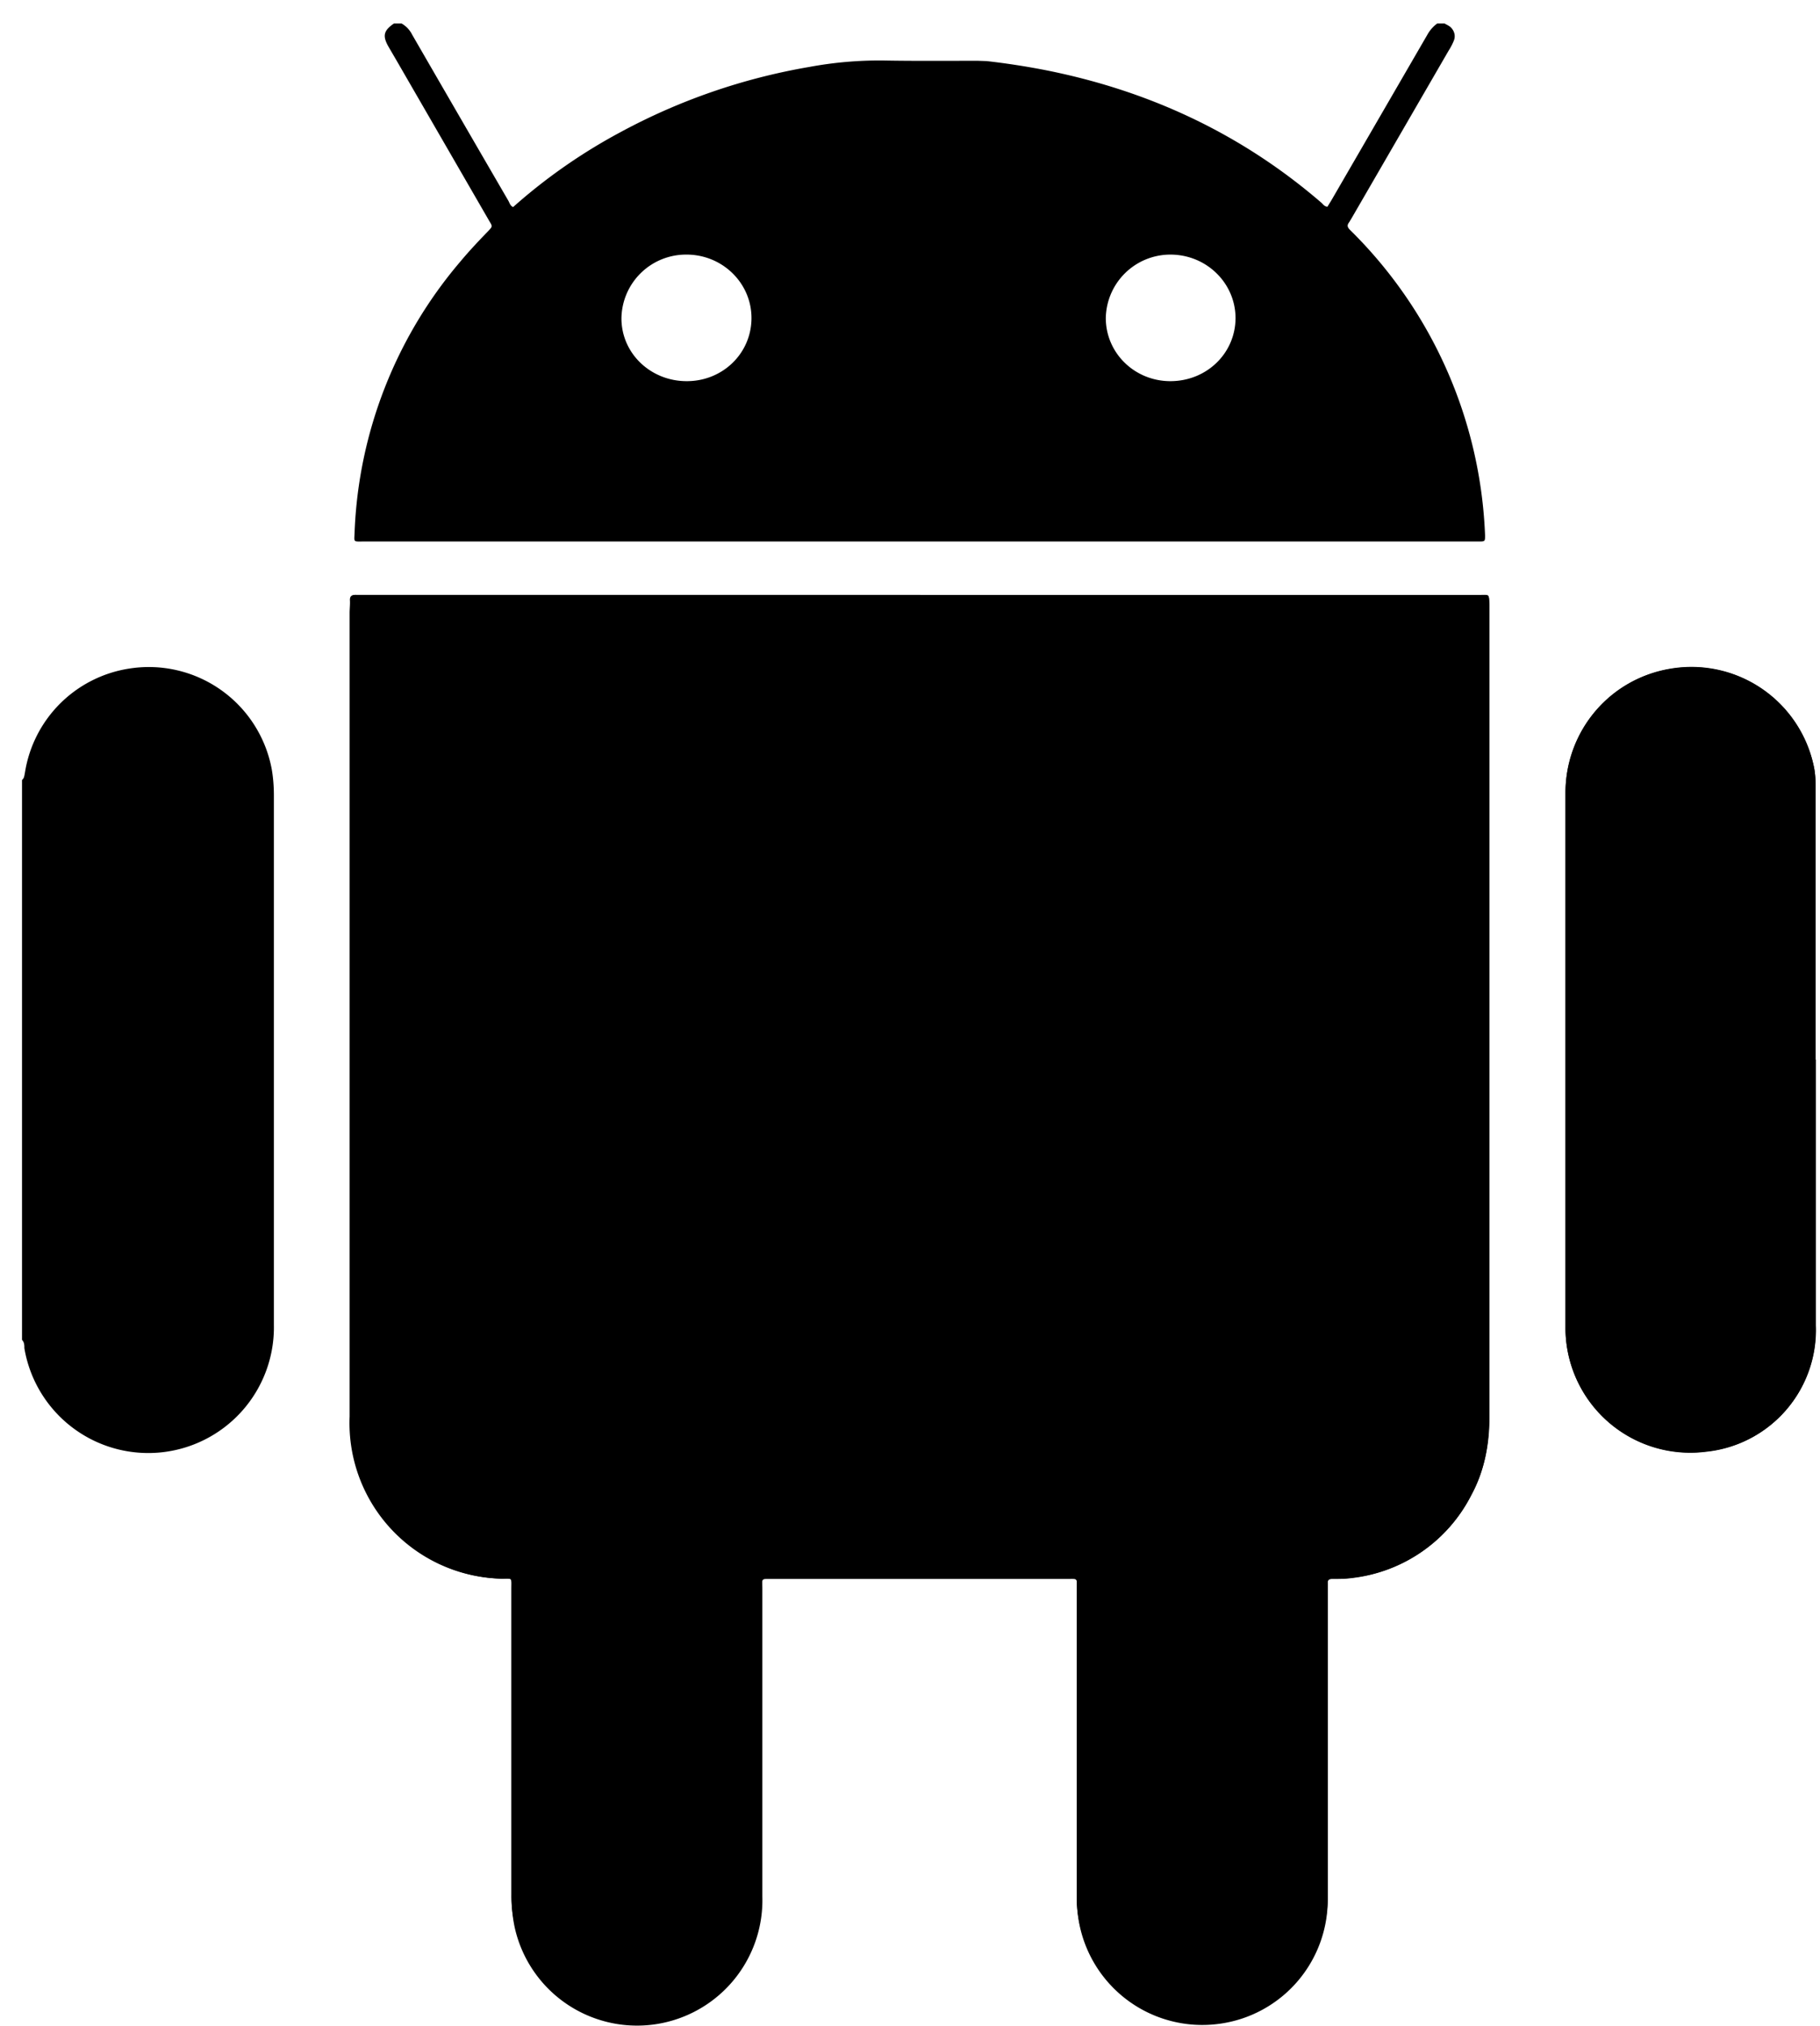 <?xml version="1.0" encoding="iso-8859-1"?>
<!-- Generator: Adobe Illustrator 19.0.0, SVG Export Plug-In . SVG Version: 6.00 Build 0)  -->
<!-- License: CC0. Made by SVG Repo: https://www.svgrepo.com/svg/278554/paste -->
<svg version="1.1" id="Layer_1" xmlns="http://www.w3.org/2000/svg" xmlns:xlink="http://www.w3.org/1999/xlink" x="0px" y="0px"
	 viewBox="0 0 62 69" fill="currentColor" aria-label="Android" style="enable-background:new 0 0 512 512;" xml:space="preserve">
<path class="shape" d="M61.85 36.09V27.1c0-.33.01-.67-.06-1a4.26 4.26 0 00-4.88-3.33 4.27 4.27 0 00-3.58 4.24v18.17a4.25 4.25 0 004.78 4.25 4.16 4.16 0 003.75-4.3v-9.05zm-30.5-15.83H12.12c-.13 0-.2.03-.2.17.01.15-.01.3-.01.45v27.36a5.3 5.3 0 005.16 5.52c.4 0 .35-.06.35.35v10.42a4.27 4.27 0 108.54.04V54.12c0-.38-.06-.35.33-.35h10.05c.4 0 .34-.04.34.33v10.45a4.27 4.27 0 108.55.1V54.13v-.2c-.01-.12.04-.16.16-.16.22 0 .45 0 .66-.03a5.22 5.22 0 004.07-2.83c.45-.82.62-1.72.62-2.66V20.9v-.3c-.02-.39 0-.33-.34-.33H31.34z"></path><path class="shape" d="M23.4 12.98c1.22 0 2.2-.95 2.2-2.15s-1-2.16-2.21-2.16a2.2 2.2 0 00-2.22 2.17c0 1.2 1 2.14 2.22 2.14zm16.47 0c1.23 0 2.21-.94 2.22-2.14 0-1.2-.99-2.17-2.22-2.17a2.2 2.2 0 00-2.2 2.16c0 1.19.98 2.15 2.2 2.15zM49.21.8c.07.04.14.07.2.12.13.12.19.3.11.48-.05.12-.11.23-.18.34l-3.29 5.68-.09.15c-.08.1-.06.17.03.26a15.43 15.43 0 014.6 10.4c0 .21 0 .21-.23.21H12.41c-.4 0-.34.04-.33-.33a15.1 15.1 0 013.6-9.2c.3-.36.63-.71.96-1.05.14-.15.14-.15.03-.33l-3.15-5.45-.28-.48c-.22-.38-.17-.56.18-.8h.26a.9.9 0 01.36.38 2711.39 2711.39 0 003.28 5.66c.04.07.06.17.16.21l.16-.14a18.99 18.99 0 013.48-2.4 20.93 20.93 0 016.45-2.23 13.1 13.1 0 012.5-.22c1.08.02 2.16.01 3.24.01l.3.01a25.6 25.6 0 011.91.29c3.56.69 6.74 2.16 9.49 4.53.06.05.1.13.21.14l.13-.21 3.27-5.64a1.2 1.2 0 01.34-.39h.25z"></path><path class="shape" d="M.75 26.56c.08-.06.08-.16.1-.25a4.25 4.25 0 013.54-3.54 4.26 4.26 0 014.87 3.44c.05.3.07.59.07.88v18.02a4.28 4.28 0 01-8.5.8c0-.1 0-.2-.08-.28V26.56zm30.6-6.3H50.4c.34 0 .32-.05.33.32v27.66c0 .94-.16 1.84-.6 2.66a5.22 5.22 0 01-4.08 2.83c-.21.03-.44.03-.66.03-.12 0-.17.04-.16.16V64.65a4.26 4.26 0 01-3.7 4.27 4.27 4.27 0 01-4.78-3.5 4.96 4.96 0 01-.07-.88V54.1c0-.38.06-.34-.34-.34H26.3c-.39 0-.33-.03-.33.35v10.47a4.27 4.27 0 01-8.44 1.04 4.9 4.9 0 01-.1-1.09V54.11c0-.4.04-.35-.35-.35A5.3 5.3 0 0112 49.25a6.75 6.75 0 01-.07-1.01V20.88l.02-.45c0-.14.06-.18.19-.17h.2z"></path><path class="shape" d="M61.85 36.1v9.04a4.16 4.16 0 01-3.74 4.3 4.25 4.25 0 01-4.78-4.25V27.02c0-2.02 1.4-3.88 3.58-4.24a4.26 4.26 0 014.88 3.33c.07.33.06.67.06 1v8.98z"></path></svg>
